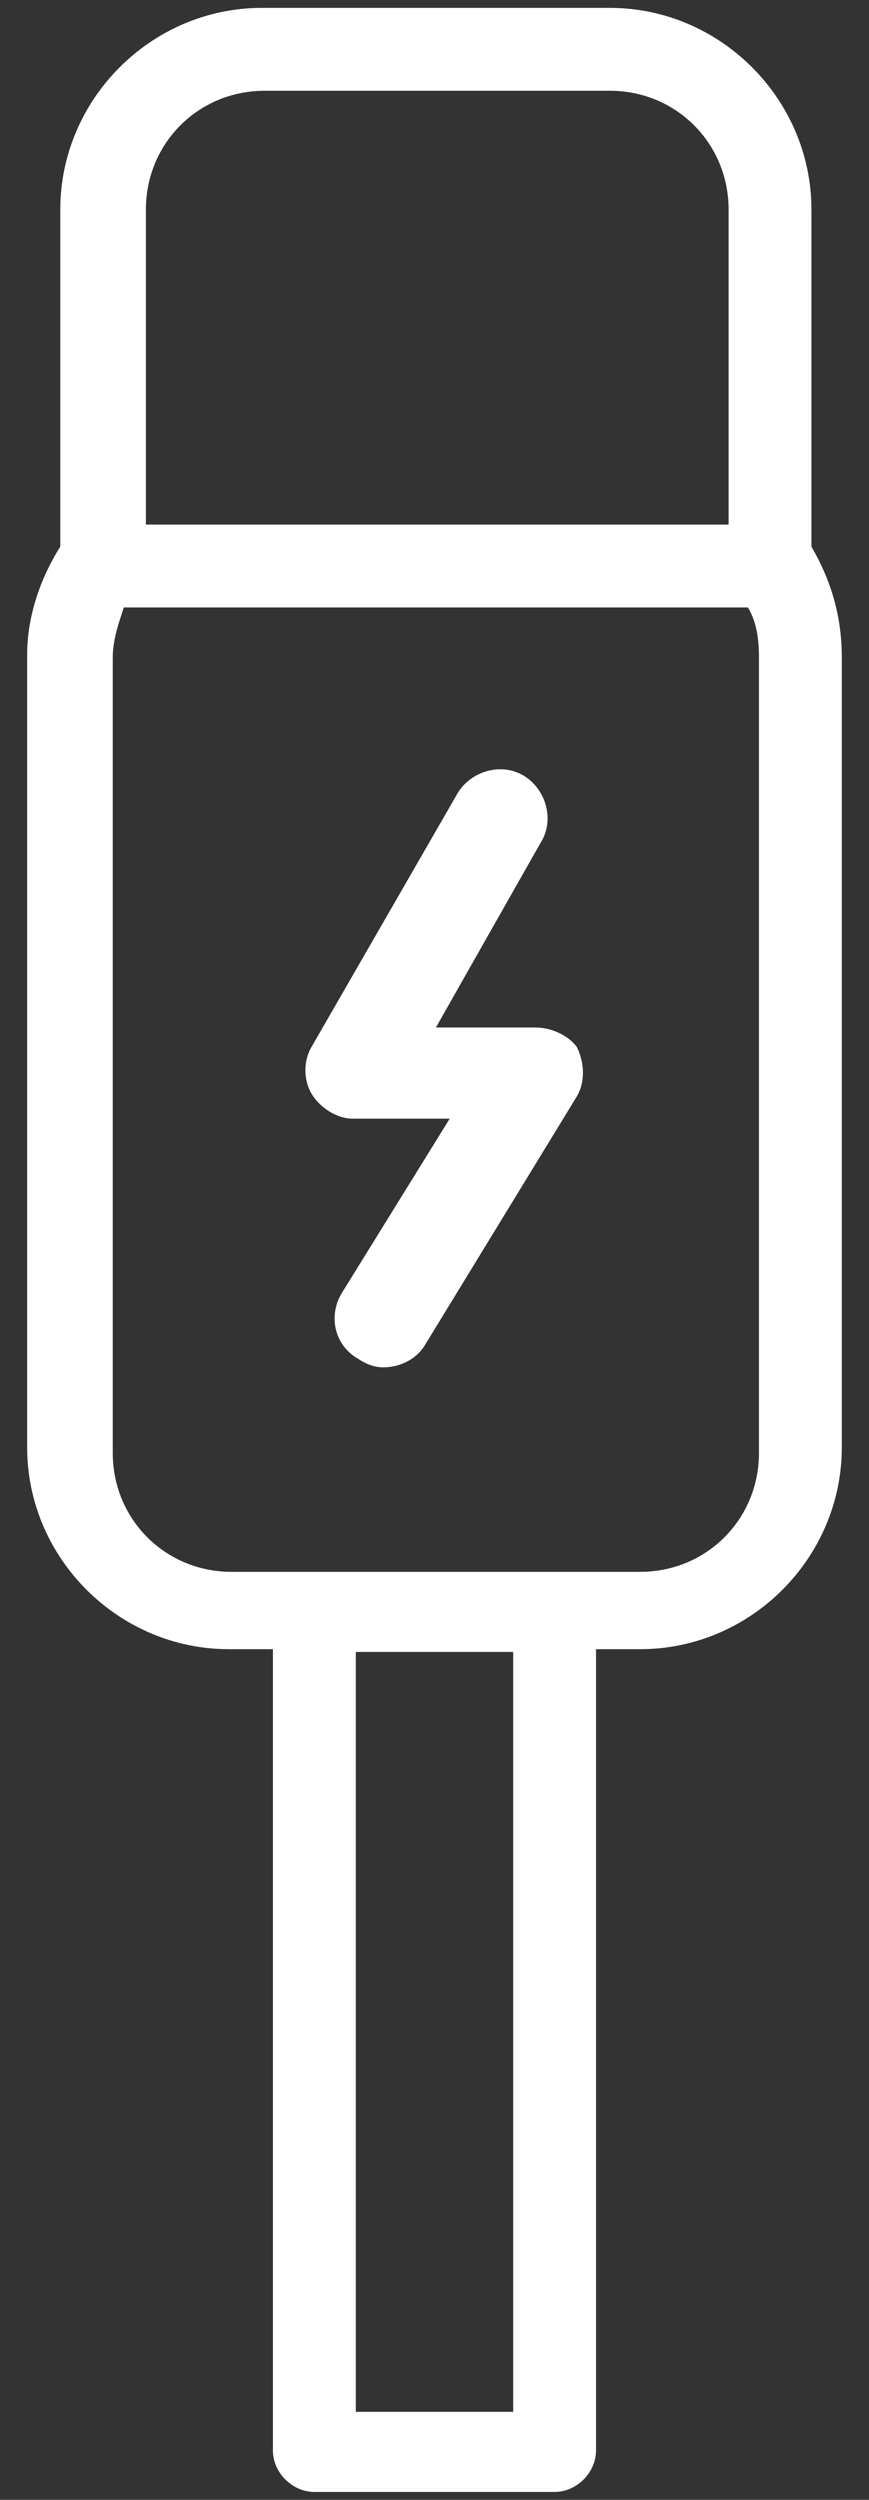 <svg xmlns="http://www.w3.org/2000/svg" fill="none" viewBox="0 0 16 46" height="46" width="16">
<rect x="0" y="0" width="16" height="46" fill="#333333" stroke="none"/>
<path fill="white" d="M14.94 10.06V3.857C14.94 1.823 13.262 0.145 11.229 0.145H4.822C2.788 0.145 1.11 1.823 1.11 3.857V10.06C0.754 10.619 0.5 11.331 0.5 12.043V26.635C0.5 28.669 2.178 30.347 4.212 30.347H5.025V45.092C5.025 45.499 5.381 45.855 5.788 45.855H10.211C10.618 45.855 10.974 45.499 10.974 45.092V30.347H11.788C13.822 30.347 15.499 28.669 15.499 26.635V12.094C15.499 11.331 15.296 10.67 14.94 10.06ZM2.686 8.738V3.857C2.686 2.636 3.652 1.67 4.873 1.67H11.229C12.449 1.67 13.415 2.636 13.415 3.857V8.738V9.653H2.686V8.738ZM9.449 44.381H6.551V30.398H9.449V44.381ZM13.974 12.704V26.737C13.974 27.957 13.008 28.924 11.788 28.924H10.974H9.449H6.601H5.076H4.263C3.042 28.924 2.076 27.957 2.076 26.737V12.704V12.094C2.076 11.789 2.178 11.483 2.28 11.178H13.771C13.923 11.432 13.974 11.738 13.974 12.094V12.704Z"></path>
<path fill="white" d="M9.856 18.907H8.026L9.958 15.5C10.212 15.093 10.059 14.534 9.653 14.28C9.246 14.026 8.687 14.178 8.432 14.585L5.737 19.263C5.585 19.517 5.585 19.873 5.737 20.127C5.89 20.381 6.195 20.585 6.5 20.585H8.28L6.297 23.788C6.043 24.195 6.144 24.754 6.602 25.008C6.754 25.11 6.907 25.161 7.059 25.161C7.365 25.161 7.67 25.008 7.822 24.754L10.619 20.178C10.771 19.924 10.771 19.568 10.619 19.263C10.466 19.059 10.161 18.907 9.856 18.907Z"></path>
</svg>
